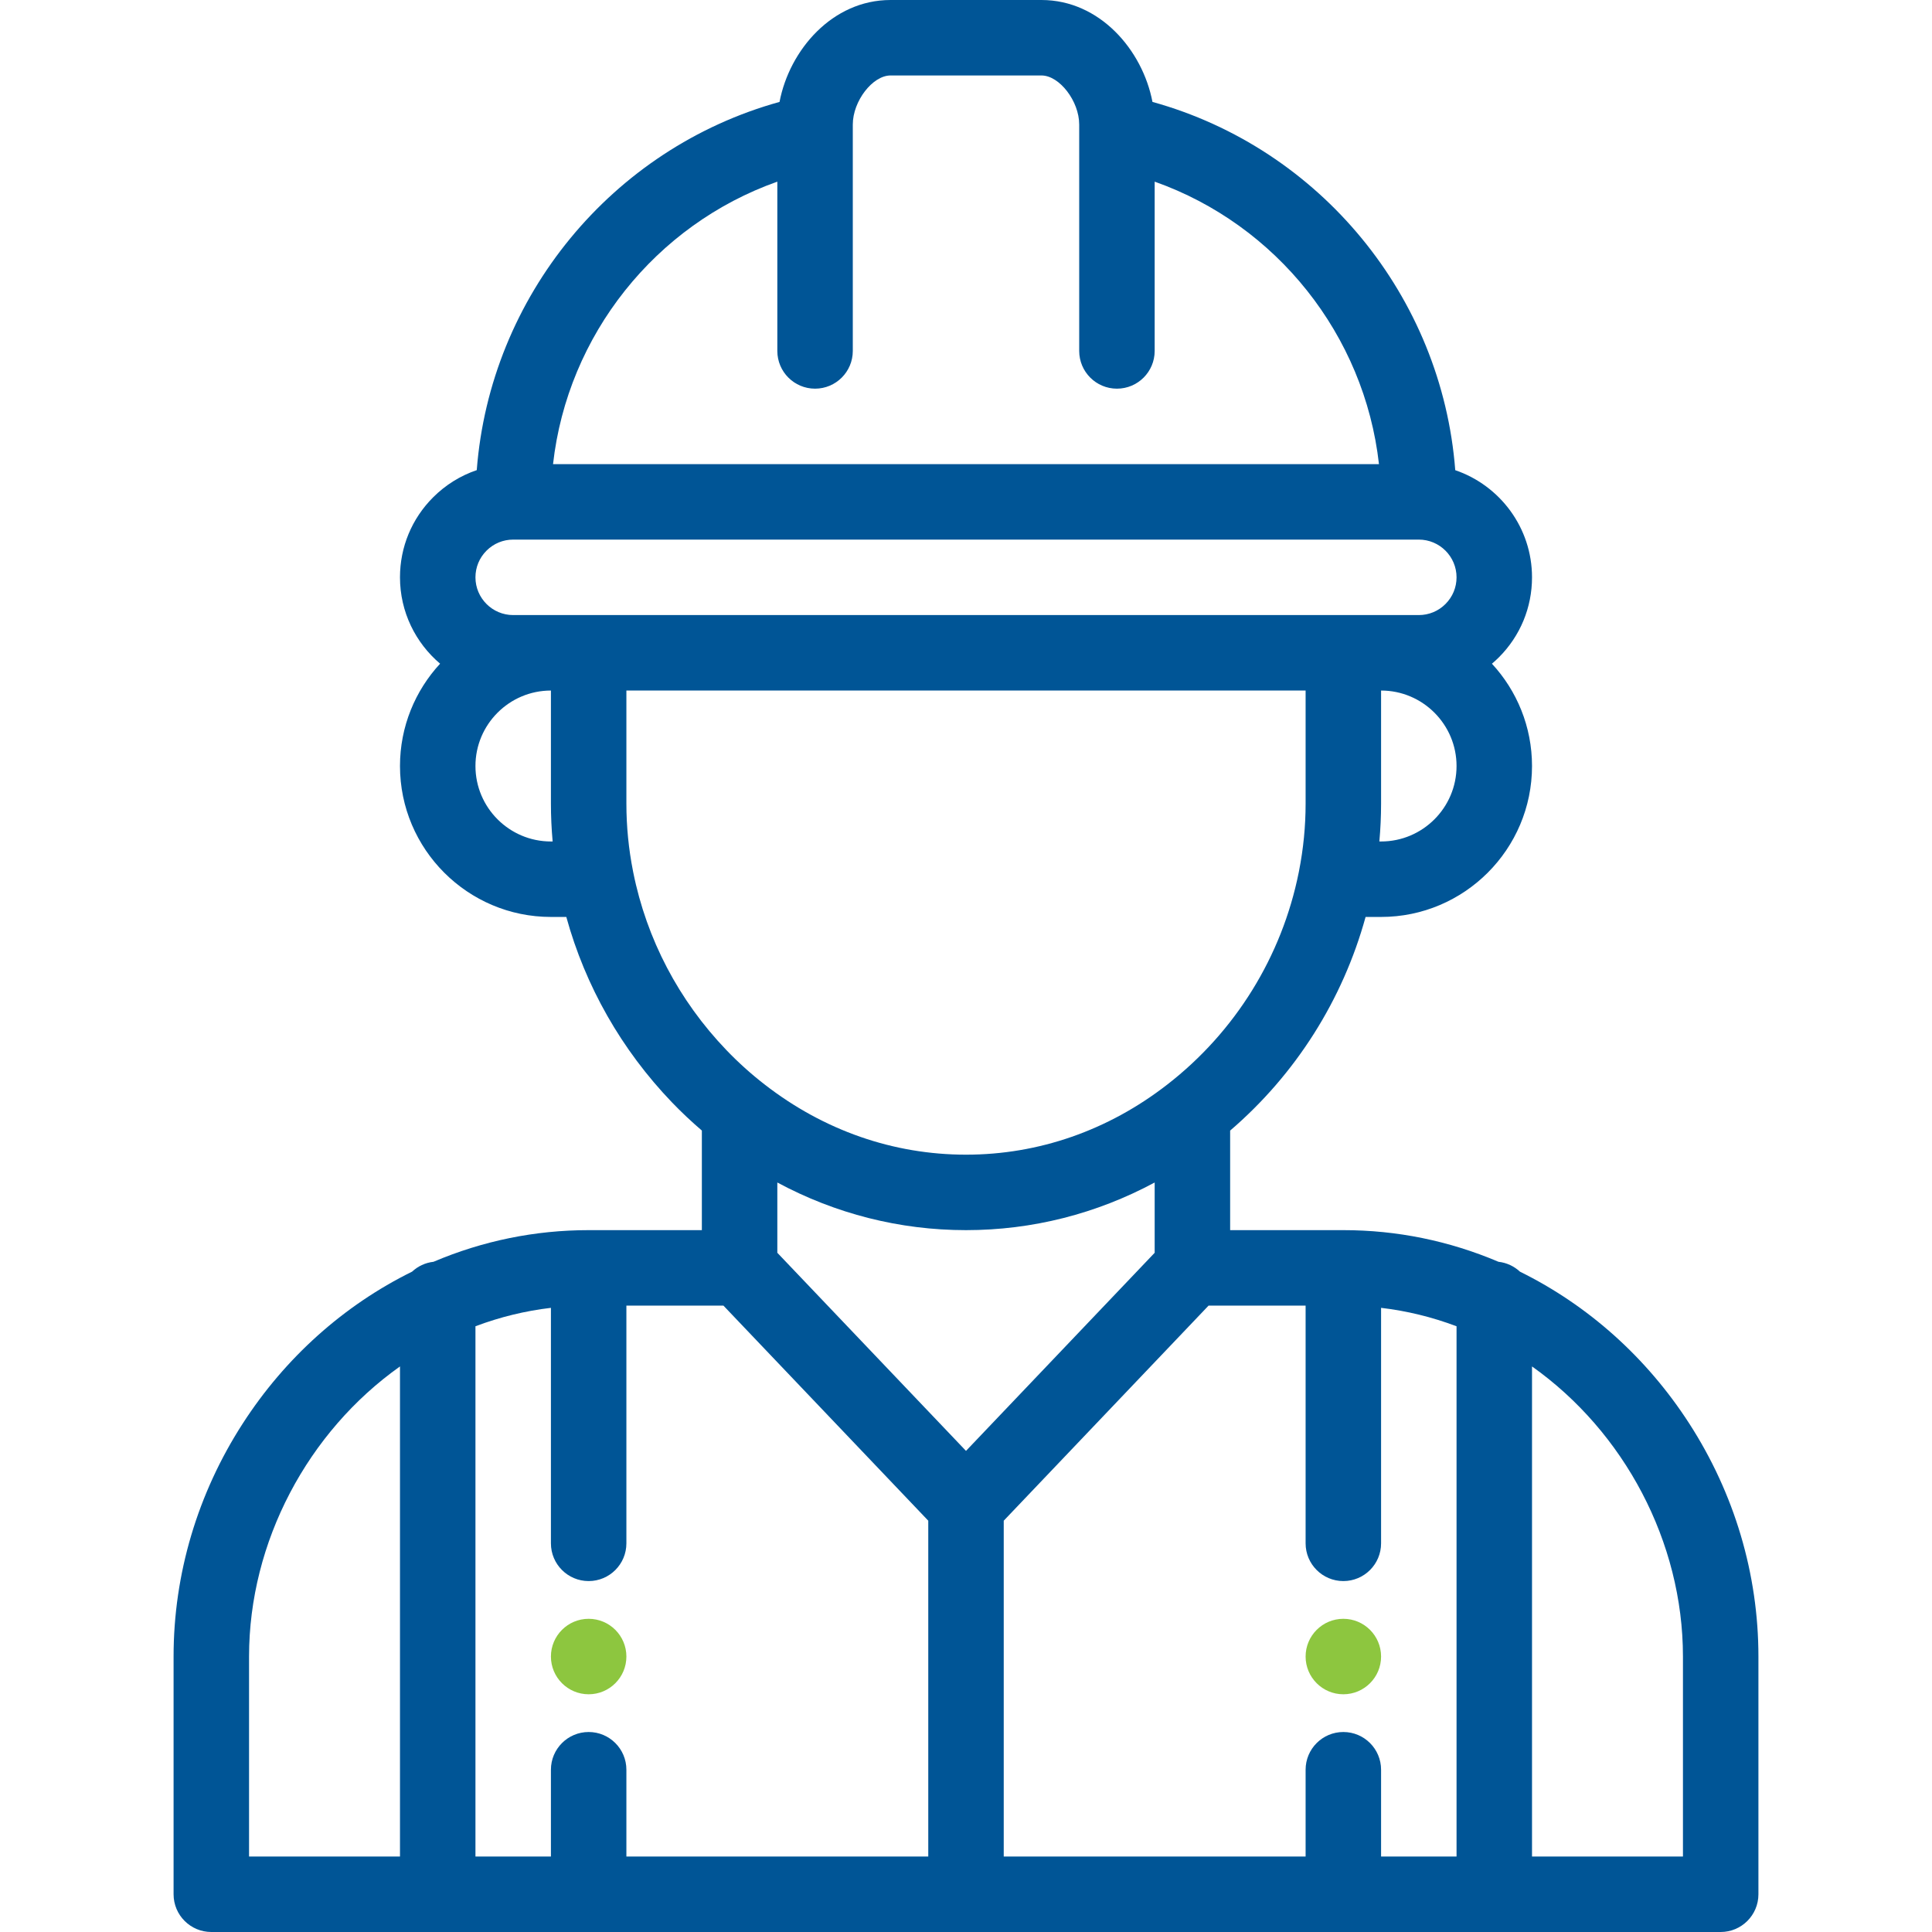 <svg width="512" height="512" viewBox="0 0 512 512" fill="none" xmlns="http://www.w3.org/2000/svg">
<path d="M356 449C361.52 449 366 444.52 366 439C366 433.48 361.52 429 356 429C350.48 429 346 433.48 346 439C346 444.52 350.48 449 356 449Z" fill="#8DC63F"/>
<path d="M156 429C150.48 429 146 433.48 146 439C146 444.52 150.48 449 156 449C161.52 449 166 444.52 166 439C166 433.48 161.52 429 156 429Z" fill="#8DC63F"/>
<path d="M447.645 377.21C436.388 359.786 420.919 345.941 402.798 337C401.27 335.581 399.305 334.63 397.12 334.387C384.013 328.823 370.197 326 356 326H326V299.617C343.361 284.721 355.842 264.991 361.894 243H366C388.056 243 406 225.056 406 203C406 192.548 401.966 183.024 395.378 175.89C396.007 175.356 396.621 174.8 397.211 174.211C402.879 168.543 406 161.01 406 153C406 139.837 397.474 128.634 385.657 124.604C382.124 78.62 349.851 39.324 305.416 27.008C302.783 13.256 291.434 0 276 0H236C220.566 0 209.217 13.256 206.584 27.008C162.153 39.323 129.883 78.612 126.344 124.59C122.042 126.049 118.097 128.482 114.789 131.789C109.121 137.457 106 144.99 106 153C106 162.163 110.134 170.375 116.63 175.882C110.038 183.016 106 192.544 106 203C106 225.056 123.944 243 146 243H150.078C155.13 261.357 164.709 278.21 178.072 292.131C180.583 294.749 183.245 297.243 186 299.609V326H156C141.802 326 127.986 328.823 114.88 334.386C112.696 334.63 110.73 335.58 109.203 336.999C91.08 345.941 75.612 359.786 64.355 377.209C52.347 395.796 46 417.163 46 439V502C46 507.522 50.477 512 56 512H456C461.523 512 466 507.522 466 502V439C466 417.163 459.653 395.796 447.645 377.21ZM346 346V409C346 414.523 350.477 419 356 419C361.523 419 366 414.523 366 409V346.592C372.824 347.396 379.509 349.028 386 351.475V492H366V469C366 463.477 361.523 459 356 459C350.477 459 346 463.477 346 469V492H266V403L320.285 346H346ZM206 313.374C221.431 321.669 238.427 326 256 326C273.574 326 290.571 321.668 306 313.375V332L256 384.5L206 332V313.374ZM366 223H365.544C365.842 219.673 366 216.334 366 213V183C377.028 183 386 191.972 386 203C386 214.028 377.028 223 366 223ZM206 48.139V93C206 98.523 210.477 103 216 103C221.523 103 226 98.523 226 93V35.063C226 35.037 226 35.011 226 34.985V33C226 26.804 231.234 20 236 20H276C280.766 20 286 26.804 286 33V34.985C286 35.011 286 35.037 286 35.063V93C286 98.523 290.477 103 296 103C301.523 103 306 98.523 306 93V48.139C338.29 59.566 361.6 88.786 365.441 123H146.559C150.4 88.786 173.71 59.566 206 48.139ZM128.931 145.932C130.822 144.041 133.332 143 136 143H376C381.514 143 386 147.486 386 153C386 155.668 384.959 158.179 383.069 160.068C381.179 161.959 378.668 163 376 163H366H356H156H146H136C130.486 163 126 158.514 126 153C126 150.332 127.041 147.821 128.931 145.932ZM126 203C126 191.972 134.972 183 146 183V213C146 216.334 146.158 219.674 146.456 223H146C134.972 223 126 214.028 126 203ZM167.817 231.183C167.797 231.074 167.778 230.966 167.754 230.859C166.593 224.99 166 218.983 166 213V183H346V213C346 218.978 345.407 224.981 344.246 230.855C344.222 230.963 344.203 231.072 344.183 231.181C339.714 253.488 327.346 273.456 309.336 287.422C293.69 299.576 275.247 306 256 306C236.753 306 218.31 299.576 202.649 287.411C199.064 284.637 195.652 281.568 192.504 278.285C179.889 265.143 171.357 248.862 167.817 231.183ZM191.715 346L246 403V492H166V469C166 463.477 161.523 459 156 459C150.477 459 146 463.477 146 469V492H126V351.474C132.49 349.027 139.176 347.396 146 346.592V409C146 414.523 150.477 419 156 419C161.523 419 166 414.523 166 409V346H191.715ZM66 439C66 408.583 81.582 379.429 106 362.122V492H66V439ZM446 492H406V362.121C430.418 379.428 446 408.582 446 439V492Z" fill="#005596"/>
</svg>
